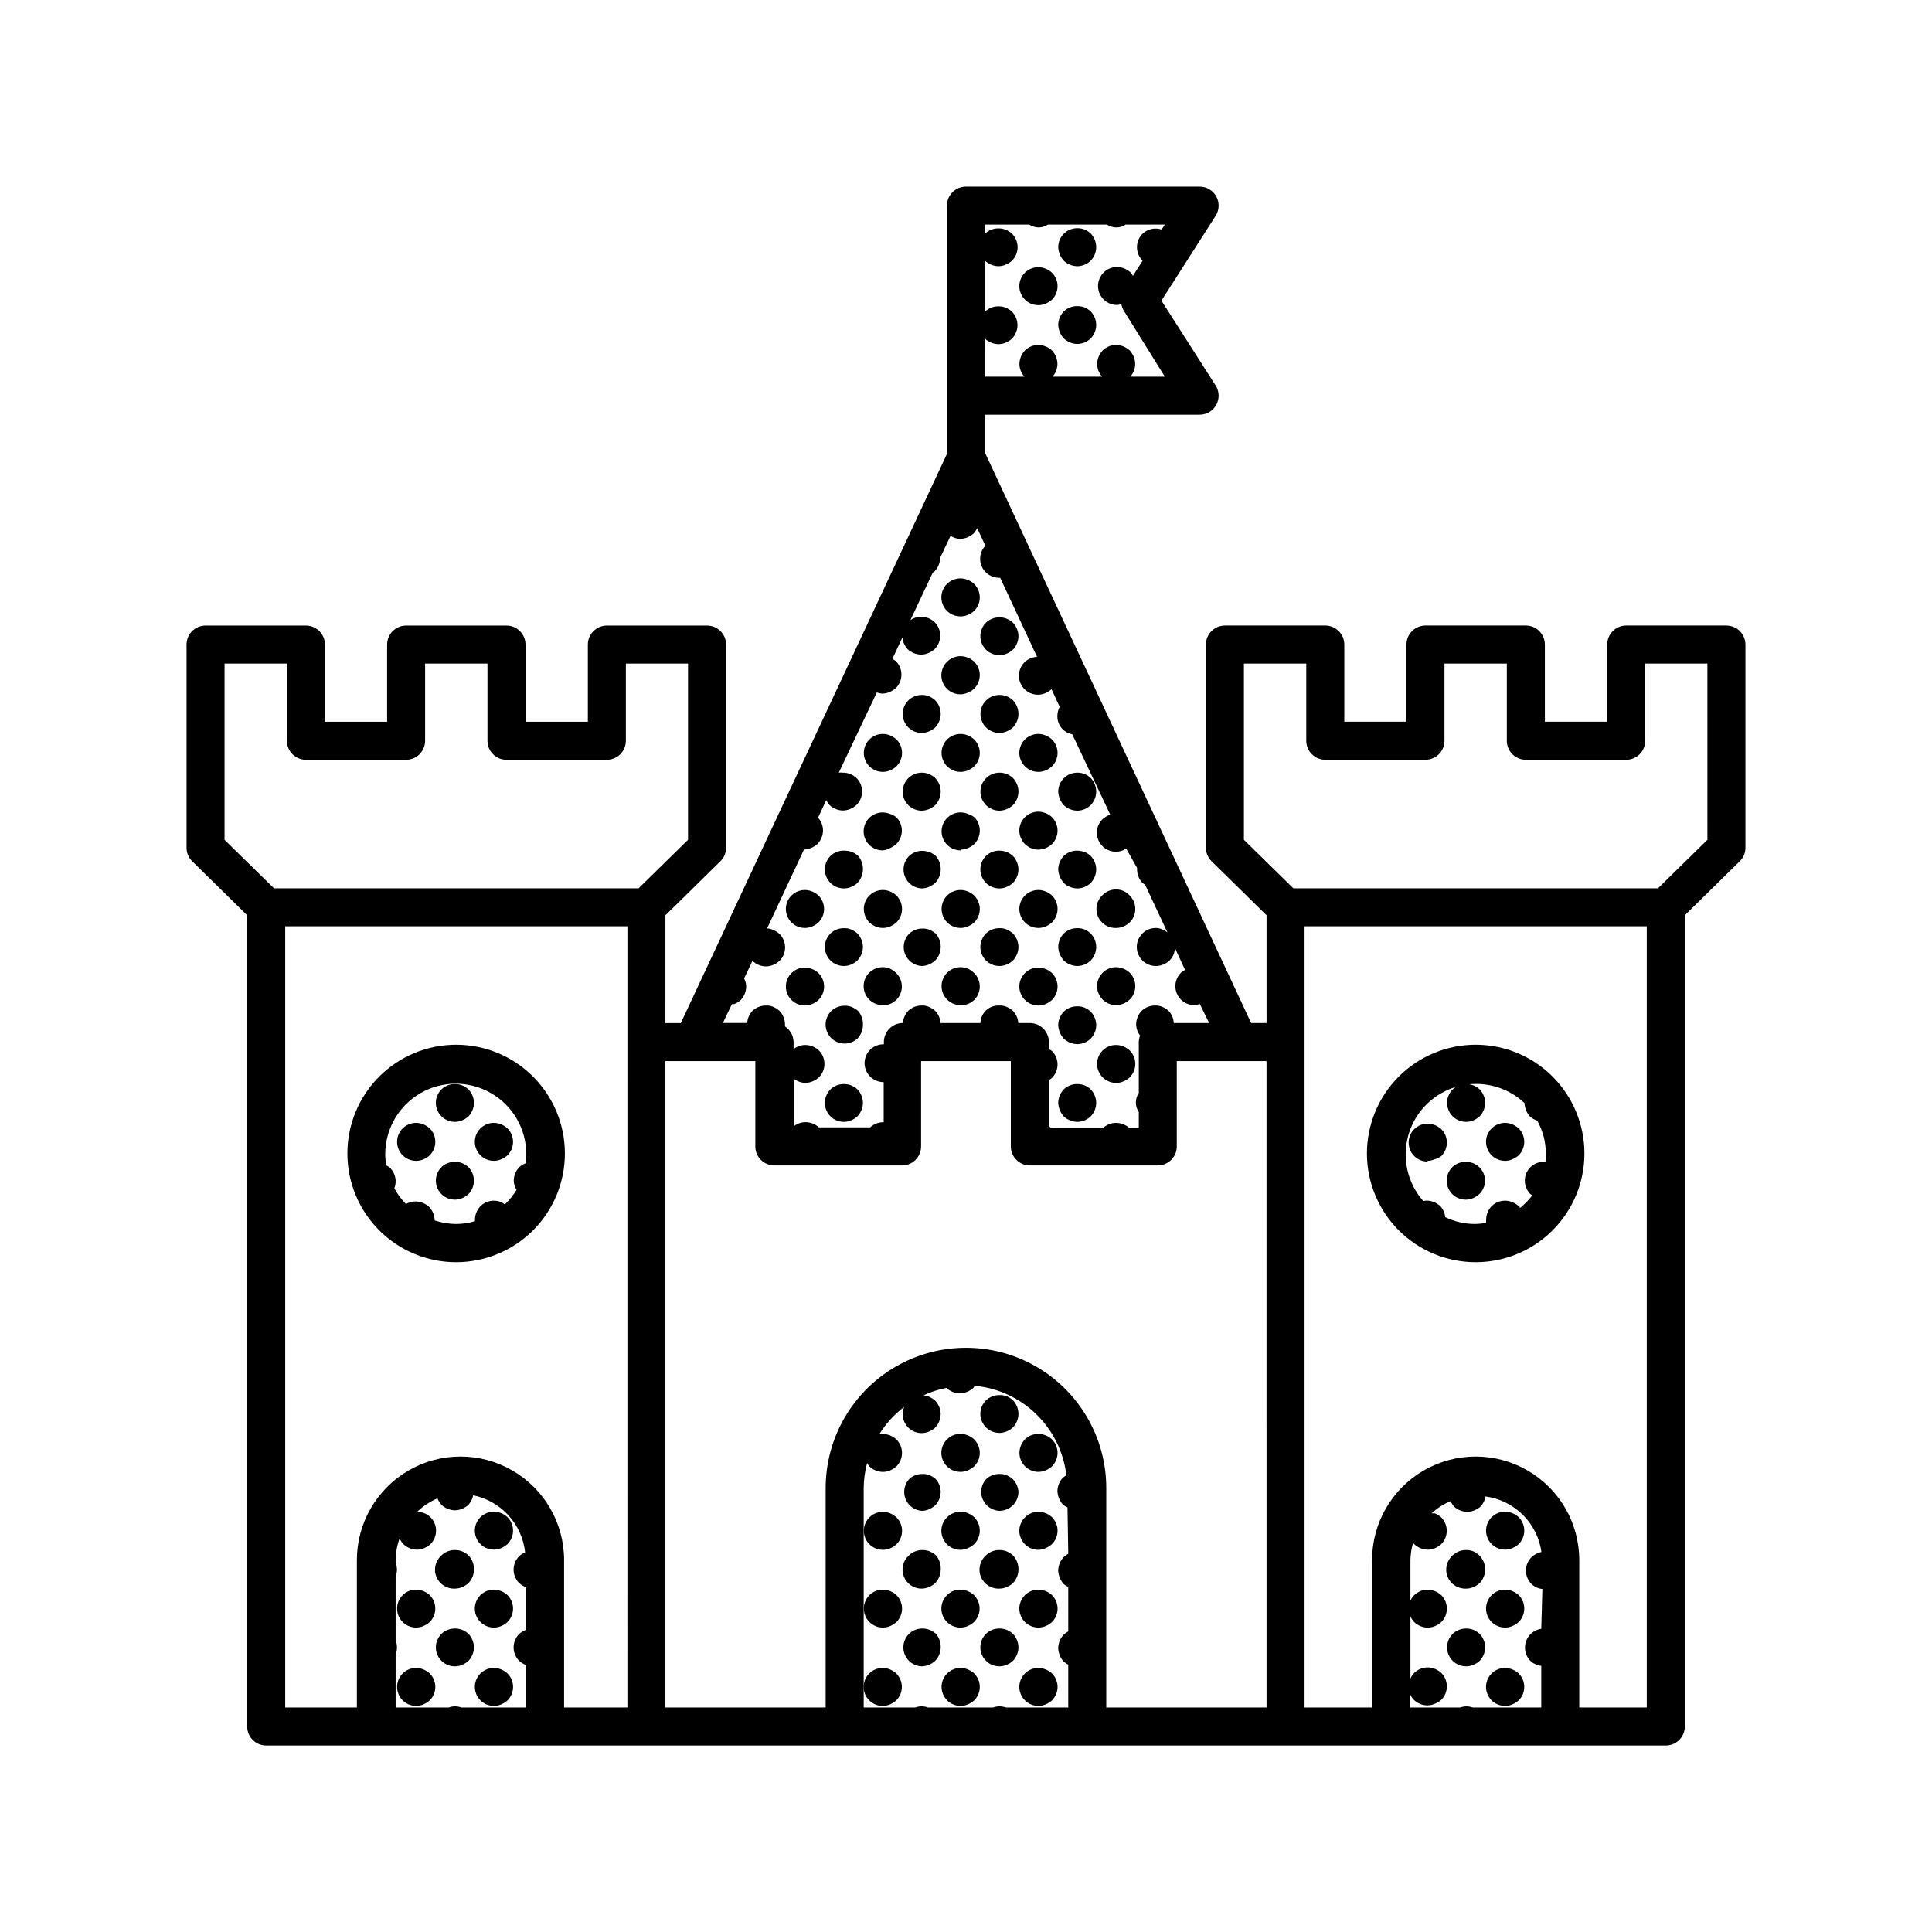 <?xml version="1.0" encoding="UTF-8"?>
<!-- Uploaded to: ICON Repo, www.svgrepo.com, Generator: ICON Repo Mixer Tools -->
<svg fill="#000000" width="800px" height="800px" version="1.1" viewBox="144 144 512 512" xmlns="http://www.w3.org/2000/svg">
 <g>
  <path d="m434.51 374.41c-0.016 1.332-0.539 2.609-1.461 3.574-0.469 0.445-1.016 0.805-1.609 1.059-0.621 0.266-1.289 0.402-1.965 0.402-1.332-0.027-2.609-0.547-3.578-1.461-0.879-0.992-1.395-2.254-1.461-3.574 0.02-1.336 0.539-2.613 1.461-3.578 0.957-0.926 2.246-1.434 3.578-1.41 0.668 0.02 1.328 0.137 1.965 0.352 0.594 0.258 1.141 0.613 1.609 1.059 0.922 0.965 1.445 2.242 1.461 3.578z"/>
  <path d="m441.71 380.1c-1.879-0.789-4.043-0.371-5.492 1.059-1.57 1.422-2.082 3.676-1.281 5.637 0.801 1.961 2.742 3.211 4.859 3.129 0.656-0.008 1.309-0.145 1.914-0.402 0.609-0.254 1.172-0.613 1.66-1.059 0.957-0.945 1.492-2.234 1.492-3.578s-0.535-2.629-1.492-3.574c-0.477-0.5-1.039-0.91-1.66-1.211z"/>
  <path d="m436.22 401.76c-1.453 1.441-1.891 3.617-1.105 5.508 0.785 1.891 2.637 3.121 4.684 3.109 0.656-0.012 1.309-0.148 1.914-0.406 0.609-0.254 1.172-0.613 1.66-1.059 0.957-0.945 1.492-2.231 1.492-3.574s-0.535-2.633-1.492-3.578c-0.488-0.445-1.051-0.805-1.66-1.059-1.879-0.789-4.043-0.371-5.492 1.059z"/>
  <path d="m436.22 422.37c-1.453 1.441-1.891 3.621-1.105 5.508 0.785 1.891 2.637 3.121 4.684 3.109 0.656-0.008 1.309-0.145 1.914-0.406 0.609-0.254 1.172-0.613 1.66-1.055 0.957-0.949 1.492-2.234 1.492-3.578s-0.535-2.633-1.492-3.578c-0.488-0.445-1.051-0.801-1.66-1.059-1.879-0.789-4.043-0.371-5.492 1.059z"/>
  <path d="m421.11 348.16c0.609-0.254 1.172-0.613 1.66-1.059 0.953-0.945 1.492-2.234 1.492-3.578 0-1.34-0.539-2.629-1.492-3.574-0.488-0.445-1.051-0.805-1.66-1.059-1.879-0.789-4.043-0.371-5.492 1.059-1.453 1.441-1.891 3.617-1.105 5.508 0.785 1.891 2.637 3.117 4.684 3.106 0.656-0.008 1.309-0.145 1.914-0.402z"/>
  <path d="m421.11 368.76c0.609-0.254 1.172-0.613 1.66-1.059 0.953-0.945 1.492-2.234 1.492-3.574 0-1.344-0.539-2.633-1.492-3.578-0.488-0.445-1.051-0.805-1.66-1.059-1.879-0.789-4.043-0.371-5.492 1.059-1.453 1.441-1.891 3.617-1.105 5.508 0.785 1.891 2.637 3.117 4.684 3.106 0.656-0.008 1.309-0.145 1.914-0.402z"/>
  <path d="m419.2 389.92c0.656-0.008 1.309-0.145 1.914-0.402 0.609-0.254 1.172-0.613 1.66-1.059 0.953-0.945 1.492-2.234 1.492-3.578s-0.539-2.629-1.492-3.574c-0.488-0.445-1.051-0.805-1.66-1.059-1.879-0.789-4.043-0.371-5.492 1.059-1.453 1.441-1.891 3.617-1.105 5.508 0.785 1.891 2.637 3.117 4.684 3.106z"/>
  <path d="m421.11 410.07c0.609-0.254 1.172-0.613 1.66-1.059 0.953-0.945 1.492-2.234 1.492-3.574 0-1.344-0.539-2.633-1.492-3.578-0.488-0.445-1.051-0.805-1.66-1.059-1.879-0.789-4.043-0.371-5.492 1.059-1.453 1.441-1.891 3.617-1.105 5.508 0.785 1.891 2.637 3.117 4.684 3.106 0.656-0.008 1.309-0.145 1.914-0.402z"/>
  <path d="m434.51 436.27c-0.016 1.332-0.539 2.609-1.461 3.578-0.469 0.441-1.016 0.801-1.609 1.055-0.621 0.266-1.289 0.402-1.965 0.406-1.332-0.031-2.609-0.551-3.578-1.461-0.879-0.992-1.395-2.254-1.461-3.578 0.02-1.336 0.539-2.613 1.461-3.578 0.957-0.926 2.246-1.43 3.578-1.41 0.668-0.008 1.336 0.113 1.965 0.352 0.594 0.258 1.141 0.617 1.609 1.059 0.922 0.965 1.445 2.242 1.461 3.578z"/>
  <path d="m400.5 306.95c0.609-0.254 1.172-0.613 1.66-1.059 0.953-0.945 1.492-2.234 1.492-3.578s-0.539-2.629-1.492-3.574c-0.488-0.445-1.051-0.805-1.66-1.059-1.891-0.812-4.086-0.395-5.543 1.059-1.453 1.441-1.891 3.617-1.105 5.508 0.785 1.891 2.637 3.117 4.684 3.106 0.672 0 1.344-0.137 1.965-0.402z"/>
  <path d="m400.5 327.55c0.609-0.254 1.172-0.613 1.66-1.059 0.953-0.945 1.492-2.234 1.492-3.578 0-1.34-0.539-2.629-1.492-3.574-0.488-0.445-1.051-0.805-1.66-1.059-1.902-0.801-4.098-0.359-5.543 1.109-1.453 1.441-1.891 3.617-1.105 5.508 0.785 1.891 2.637 3.117 4.684 3.106 0.676-0.016 1.344-0.172 1.965-0.453z"/>
  <path d="m400.5 348.16c0.609-0.254 1.172-0.613 1.66-1.059 0.953-0.945 1.492-2.234 1.492-3.578 0-1.34-0.539-2.629-1.492-3.574-0.488-0.445-1.051-0.805-1.66-1.059-1.879-0.789-4.043-0.371-5.492 1.059-1.453 1.441-1.891 3.617-1.105 5.508s2.637 3.117 4.68 3.106c0.66-0.008 1.312-0.145 1.918-0.402z"/>
  <path d="m413.9 353.8c-0.016 1.332-0.539 2.609-1.461 3.574-0.488 0.445-1.051 0.805-1.66 1.059-0.605 0.258-1.258 0.395-1.914 0.402-2.785 0-5.039-2.254-5.039-5.035 0-2.785 2.254-5.039 5.039-5.039 0.652-0.008 1.305 0.109 1.914 0.352 0.609 0.254 1.172 0.613 1.66 1.059 0.934 0.977 1.457 2.277 1.461 3.629z"/>
  <path d="m398.59 369.16c0.66-0.008 1.312-0.145 1.918-0.402 0.609-0.254 1.172-0.613 1.66-1.059 0.953-0.945 1.492-2.234 1.492-3.574 0-1.344-0.539-2.633-1.492-3.578-0.504-0.375-1.066-0.664-1.66-0.855-1.879-0.789-4.043-0.375-5.492 1.055-1.453 1.441-1.891 3.621-1.105 5.512s2.637 3.117 4.68 3.106z"/>
  <path d="m393.3 374.41c-0.02 1.332-0.539 2.609-1.461 3.574-0.488 0.445-1.051 0.805-1.66 1.059-0.605 0.258-1.258 0.395-1.918 0.402-1.988-0.086-3.738-1.332-4.469-3.184-0.727-1.852-0.301-3.961 1.094-5.379 0.961-0.926 2.246-1.434 3.578-1.41 0.652 0.016 1.301 0.133 1.914 0.352 0.609 0.254 1.172 0.613 1.664 1.059 0.836 0.98 1.281 2.234 1.258 3.527z"/>
  <path d="m398.59 389.92c0.66-0.008 1.312-0.145 1.918-0.402 0.609-0.254 1.172-0.613 1.66-1.059 0.953-0.945 1.492-2.234 1.492-3.578s-0.539-2.629-1.492-3.574c-0.488-0.445-1.051-0.805-1.66-1.059-1.879-0.789-4.043-0.371-5.492 1.059-1.453 1.441-1.891 3.617-1.105 5.508s2.637 3.117 4.68 3.106z"/>
  <path d="m400.5 400.7c-1.879-0.789-4.043-0.371-5.492 1.059-1.453 1.441-1.891 3.617-1.105 5.508s2.637 3.121 4.68 3.109c0.652 0.023 1.305-0.082 1.918-0.305 0.609-0.254 1.172-0.613 1.66-1.059 0.953-0.945 1.492-2.234 1.492-3.574 0-1.344-0.539-2.633-1.492-3.578-0.48-0.48-1.043-0.875-1.66-1.16z"/>
  <path d="m377.98 348.56c0.66-0.008 1.309-0.145 1.918-0.402 0.609-0.254 1.172-0.613 1.66-1.059 0.953-0.945 1.492-2.234 1.492-3.578 0-1.34-0.539-2.629-1.492-3.574-0.488-0.445-1.051-0.805-1.66-1.059-1.879-0.789-4.043-0.371-5.492 1.059-1.453 1.441-1.891 3.617-1.105 5.508 0.785 1.891 2.633 3.117 4.68 3.106z"/>
  <path d="m379.85 368.76c0.609-0.254 1.172-0.613 1.66-1.059 0.953-0.945 1.492-2.234 1.492-3.574 0-1.344-0.539-2.633-1.492-3.578-0.504-0.375-1.066-0.664-1.66-0.855-1.879-0.789-4.043-0.375-5.492 1.055-1.453 1.441-1.891 3.621-1.105 5.512s2.637 3.117 4.684 3.106c0.672-0.07 1.32-0.277 1.914-0.605z"/>
  <path d="m377.98 389.92c0.66-0.008 1.309-0.145 1.918-0.402 0.609-0.254 1.172-0.613 1.66-1.059 0.953-0.945 1.492-2.234 1.492-3.578s-0.539-2.629-1.492-3.574c-0.488-0.445-1.051-0.805-1.66-1.059-1.879-0.789-4.043-0.371-5.492 1.059-1.453 1.441-1.891 3.617-1.105 5.508 0.785 1.891 2.633 3.117 4.68 3.106z"/>
  <path d="m379.85 400.7c-1.879-0.789-4.043-0.371-5.492 1.059-1.453 1.441-1.891 3.617-1.105 5.508s2.637 3.121 4.684 3.109c0.648 0.023 1.301-0.082 1.914-0.305 0.609-0.254 1.172-0.613 1.66-1.059 0.953-0.945 1.492-2.234 1.492-3.574 0-1.344-0.539-2.633-1.492-3.578-0.48-0.48-1.043-0.875-1.66-1.16z"/>
  <path d="m357.32 389.92c0.66-0.008 1.309-0.145 1.918-0.402 0.609-0.254 1.172-0.613 1.66-1.059 0.953-0.945 1.492-2.234 1.492-3.578s-0.539-2.629-1.492-3.574c-0.488-0.445-1.051-0.805-1.66-1.059-1.879-0.789-4.043-0.371-5.492 1.059-1.453 1.441-1.891 3.617-1.105 5.508 0.785 1.891 2.633 3.117 4.68 3.106z"/>
  <path d="m359.24 410.07c0.609-0.254 1.172-0.613 1.66-1.059 0.953-0.945 1.492-2.234 1.492-3.574 0-1.344-0.539-2.633-1.492-3.578-0.488-0.445-1.051-0.805-1.66-1.059-1.879-0.789-4.043-0.371-5.492 1.059-1.453 1.441-1.891 3.617-1.105 5.508 0.785 1.891 2.633 3.117 4.68 3.106 0.66-0.008 1.309-0.145 1.918-0.402z"/>
  <path d="m414.16 529.02c0 1.336 0.531 2.617 1.477 3.562 0.941 0.945 2.227 1.477 3.562 1.477 0.656-0.008 1.309-0.145 1.914-0.402 0.609-0.258 1.172-0.613 1.66-1.059 0.953-0.945 1.492-2.234 1.492-3.578s-0.539-2.629-1.492-3.578c-0.488-0.441-1.051-0.801-1.66-1.055-1.879-0.789-4.043-0.375-5.492 1.055-0.922 0.969-1.441 2.246-1.461 3.578z"/>
  <path d="m421.11 554.27c0.609-0.254 1.172-0.613 1.66-1.059 0.953-0.945 1.492-2.234 1.492-3.578s-0.539-2.629-1.492-3.574c-0.488-0.445-1.051-0.805-1.66-1.059-1.887-0.777-4.055-0.34-5.492 1.105-1.453 1.441-1.891 3.621-1.105 5.512 0.785 1.891 2.637 3.117 4.684 3.106 0.66-0.023 1.312-0.18 1.914-0.453z"/>
  <path d="m415.62 566.71c-1.453 1.441-1.891 3.617-1.105 5.508 0.785 1.891 2.637 3.117 4.684 3.106 0.656-0.008 1.309-0.145 1.914-0.402 0.609-0.254 1.172-0.613 1.66-1.059 0.953-0.945 1.492-2.234 1.492-3.578s-0.539-2.629-1.492-3.574c-0.488-0.445-1.051-0.805-1.66-1.059-1.879-0.789-4.043-0.371-5.492 1.059z"/>
  <path d="m421.11 586.41c-1.879-0.789-4.043-0.371-5.492 1.059-1.453 1.441-1.891 3.621-1.105 5.512 0.785 1.891 2.637 3.117 4.684 3.106 0.656-0.008 1.309-0.145 1.914-0.402 0.609-0.258 1.172-0.613 1.66-1.059 0.953-0.945 1.492-2.234 1.492-3.578s-0.539-2.633-1.492-3.578c-0.488-0.445-1.051-0.801-1.66-1.059z"/>
  <path d="m413.9 518.7c-0.016 1.336-0.539 2.613-1.461 3.578-0.488 0.445-1.051 0.801-1.66 1.059-0.605 0.258-1.258 0.395-1.914 0.402-2.047 0.012-3.898-1.215-4.684-3.106s-0.348-4.07 1.105-5.512c0.957-0.922 2.246-1.43 3.578-1.41 0.648-0.023 1.301 0.078 1.914 0.305 0.598 0.273 1.16 0.629 1.66 1.059 0.934 0.977 1.457 2.273 1.461 3.625z"/>
  <path d="m400.5 533.66c0.609-0.258 1.172-0.613 1.66-1.059 0.953-0.945 1.492-2.234 1.492-3.578s-0.539-2.629-1.492-3.578c-0.488-0.441-1.051-0.801-1.66-1.055-1.891-0.812-4.086-0.395-5.543 1.055-1.453 1.441-1.891 3.621-1.105 5.512 0.785 1.891 2.637 3.117 4.684 3.106 0.672 0 1.344-0.137 1.965-0.402z"/>
  <path d="m400.5 554.27c0.609-0.254 1.172-0.613 1.66-1.059 0.953-0.945 1.492-2.234 1.492-3.578s-0.539-2.629-1.492-3.574c-0.488-0.445-1.051-0.805-1.66-1.059-1.902-0.801-4.098-0.359-5.543 1.105-1.453 1.441-1.891 3.621-1.105 5.512 0.785 1.891 2.637 3.117 4.684 3.106 0.676-0.016 1.344-0.172 1.965-0.453z"/>
  <path d="m393.3 559.96c-0.02 1.336-0.539 2.613-1.461 3.578-0.488 0.445-1.051 0.805-1.66 1.059-0.605 0.258-1.258 0.395-1.918 0.402-2.102 0.02-3.996-1.273-4.746-3.238-0.754-1.961-0.203-4.188 1.371-5.578 0.961-0.926 2.246-1.434 3.578-1.41 0.656-0.008 1.305 0.109 1.914 0.352 0.609 0.254 1.172 0.613 1.664 1.059 0.895 1.047 1.348 2.402 1.258 3.777z"/>
  <path d="m394.96 566.71c-1.453 1.441-1.891 3.617-1.105 5.508 0.785 1.891 2.637 3.117 4.684 3.106 0.656-0.008 1.309-0.145 1.914-0.402 0.609-0.254 1.172-0.613 1.66-1.059 0.953-0.945 1.492-2.234 1.492-3.578s-0.539-2.629-1.492-3.574c-0.488-0.445-1.051-0.805-1.66-1.059-1.879-0.789-4.043-0.371-5.492 1.059z"/>
  <path d="m400.5 586.41c-1.879-0.789-4.043-0.371-5.492 1.059-1.453 1.441-1.891 3.621-1.105 5.512 0.785 1.891 2.637 3.117 4.68 3.106 0.66-0.008 1.312-0.145 1.918-0.402 0.609-0.258 1.172-0.613 1.66-1.059 0.953-0.945 1.492-2.234 1.492-3.578s-0.539-2.633-1.492-3.578c-0.488-0.445-1.051-0.801-1.66-1.059z"/>
  <path d="m374.41 546.1c-1.453 1.441-1.891 3.621-1.105 5.512 0.785 1.891 2.633 3.117 4.68 3.106 0.66-0.008 1.309-0.145 1.918-0.402 0.609-0.258 1.172-0.613 1.66-1.059 0.953-0.945 1.492-2.234 1.492-3.578s-0.539-2.629-1.492-3.578c-0.488-0.441-1.051-0.801-1.66-1.055-1.879-0.789-4.043-0.375-5.492 1.055z"/>
  <path d="m374.41 566.71c-1.453 1.441-1.891 3.617-1.105 5.508 0.785 1.891 2.633 3.117 4.68 3.106 0.66-0.008 1.309-0.145 1.918-0.402 0.609-0.254 1.172-0.613 1.66-1.059 0.953-0.945 1.492-2.234 1.492-3.578s-0.539-2.629-1.492-3.574c-0.488-0.445-1.051-0.805-1.66-1.059-1.879-0.789-4.043-0.371-5.492 1.059z"/>
  <path d="m379.85 586.41c-1.879-0.789-4.043-0.371-5.492 1.059-1.453 1.441-1.891 3.621-1.105 5.512 0.785 1.891 2.637 3.117 4.684 3.106 0.656-0.008 1.309-0.145 1.914-0.402 0.609-0.258 1.172-0.613 1.66-1.059 0.953-0.945 1.492-2.234 1.492-3.578s-0.539-2.633-1.492-3.578c-0.488-0.445-1.051-0.801-1.66-1.059z"/>
  <path d="m274.9 554.67c0.66-0.008 1.309-0.145 1.914-0.402 0.609-0.254 1.172-0.613 1.664-1.059 0.953-0.945 1.488-2.234 1.488-3.578s-0.535-2.629-1.488-3.574c-0.492-0.445-1.055-0.805-1.664-1.059-1.875-0.789-4.043-0.371-5.492 1.059-1.453 1.441-1.891 3.617-1.105 5.508s2.637 3.117 4.684 3.106z"/>
  <path d="m271.32 566.71c-1.453 1.441-1.891 3.617-1.105 5.508s2.637 3.117 4.684 3.106c0.66-0.008 1.309-0.145 1.914-0.402 0.609-0.254 1.172-0.613 1.664-1.059 0.953-0.945 1.488-2.234 1.488-3.578s-0.535-2.629-1.488-3.574c-0.492-0.445-1.055-0.805-1.664-1.059-1.875-0.789-4.043-0.371-5.492 1.059z"/>
  <path d="m276.82 586.41c-1.875-0.789-4.043-0.371-5.492 1.059-1.453 1.441-1.891 3.621-1.105 5.512 0.785 1.891 2.637 3.117 4.684 3.106 0.66-0.008 1.309-0.145 1.914-0.402 0.609-0.258 1.172-0.613 1.664-1.059 0.953-0.945 1.488-2.234 1.488-3.578s-0.535-2.633-1.488-3.578c-0.492-0.445-1.055-0.801-1.664-1.059z"/>
  <path d="m256.21 574.92c0.609-0.254 1.172-0.613 1.664-1.059 0.953-0.945 1.488-2.234 1.488-3.578s-0.535-2.629-1.488-3.574c-0.492-0.445-1.055-0.805-1.664-1.059-1.875-0.789-4.043-0.371-5.492 1.059-1.453 1.441-1.891 3.617-1.105 5.508 0.785 1.891 2.637 3.117 4.684 3.106 0.66-0.008 1.309-0.145 1.914-0.402z"/>
  <path d="m256.21 586.41c-1.875-0.789-4.043-0.371-5.492 1.059-1.453 1.441-1.891 3.621-1.105 5.512 0.785 1.891 2.637 3.117 4.684 3.106 0.66-0.008 1.309-0.145 1.914-0.402 0.609-0.258 1.172-0.613 1.664-1.059 0.953-0.945 1.488-2.234 1.488-3.578s-0.535-2.633-1.488-3.578c-0.492-0.445-1.055-0.801-1.664-1.059z"/>
  <path d="m542.88 554.67c0.66-0.008 1.309-0.145 1.914-0.402 0.609-0.254 1.172-0.613 1.664-1.059 0.953-0.945 1.488-2.234 1.488-3.578s-0.535-2.629-1.488-3.574c-0.492-0.445-1.055-0.805-1.664-1.059-1.875-0.789-4.043-0.371-5.492 1.059-1.453 1.441-1.891 3.617-1.105 5.508 0.785 1.891 2.637 3.117 4.684 3.106z"/>
  <path d="m537.59 559.96c-0.02 1.336-0.543 2.613-1.461 3.578-0.492 0.445-1.055 0.805-1.664 1.059-0.605 0.258-1.254 0.395-1.914 0.402-2.141 0.105-4.113-1.152-4.922-3.137-0.805-1.988-0.266-4.266 1.344-5.68 0.961-0.926 2.246-1.434 3.578-1.41 0.656-0.008 1.305 0.109 1.914 0.352 0.574 0.266 1.102 0.621 1.562 1.059 1.004 1 1.57 2.359 1.562 3.777z"/>
  <path d="m539.3 566.71c-1.453 1.441-1.891 3.617-1.105 5.508 0.785 1.891 2.637 3.117 4.684 3.106 0.66-0.008 1.309-0.145 1.914-0.402 0.609-0.254 1.172-0.613 1.664-1.059 0.953-0.945 1.488-2.234 1.488-3.578s-0.535-2.629-1.488-3.574c-0.492-0.445-1.055-0.805-1.664-1.059-1.875-0.789-4.043-0.371-5.492 1.059z"/>
  <path d="m544.79 586.41c-1.875-0.789-4.043-0.371-5.492 1.059-1.453 1.441-1.891 3.621-1.105 5.512 0.785 1.891 2.637 3.117 4.684 3.106 0.66-0.008 1.309-0.145 1.914-0.402 0.609-0.258 1.172-0.613 1.664-1.059 0.953-0.945 1.488-2.234 1.488-3.578s-0.535-2.633-1.488-3.578c-0.492-0.445-1.055-0.801-1.664-1.059z"/>
  <path d="m413.9 312.59c-0.016 1.336-0.539 2.613-1.461 3.578-0.488 0.445-1.051 0.805-1.66 1.059-0.605 0.258-1.258 0.395-1.914 0.402-2.047 0.012-3.898-1.215-4.684-3.106s-0.348-4.066 1.105-5.508c0.957-0.926 2.246-1.434 3.578-1.41 0.652-0.008 1.305 0.109 1.914 0.352 0.609 0.254 1.172 0.613 1.66 1.059 0.922 0.965 1.445 2.242 1.461 3.574z"/>
  <path d="m393.3 333.2c-0.02 1.332-0.539 2.609-1.461 3.574-0.488 0.445-1.051 0.805-1.66 1.059-0.605 0.258-1.258 0.395-1.918 0.402-2.781 0-5.035-2.254-5.035-5.035 0-2.785 2.254-5.039 5.035-5.039 0.656-0.008 1.309 0.109 1.918 0.352 0.609 0.254 1.172 0.613 1.66 1.059 0.934 0.977 1.457 2.277 1.461 3.629z"/>
  <path d="m413.9 333.2c-0.016 1.332-0.539 2.609-1.461 3.574-0.488 0.445-1.051 0.805-1.66 1.059-0.605 0.258-1.258 0.395-1.914 0.402-2.785 0-5.039-2.254-5.039-5.035 0-2.785 2.254-5.039 5.039-5.039 0.652-0.008 1.305 0.109 1.914 0.352 0.609 0.254 1.172 0.613 1.66 1.059 0.934 0.977 1.457 2.277 1.461 3.629z"/>
  <path d="m434.51 353.8c-0.016 1.332-0.539 2.609-1.461 3.574-0.469 0.445-1.016 0.801-1.609 1.059-0.621 0.266-1.289 0.402-1.965 0.402-1.332-0.027-2.609-0.547-3.578-1.461-0.879-0.992-1.395-2.254-1.461-3.574 0-2.785 2.254-5.039 5.039-5.039 0.668-0.008 1.336 0.113 1.965 0.352 0.594 0.258 1.141 0.613 1.609 1.059 0.934 0.977 1.457 2.277 1.461 3.629z"/>
  <path d="m393.3 353.8c-0.02 1.332-0.539 2.609-1.461 3.574-0.488 0.445-1.051 0.805-1.66 1.059-0.605 0.258-1.258 0.395-1.918 0.402-2.781 0-5.035-2.254-5.035-5.035 0-2.785 2.254-5.039 5.035-5.039 0.656-0.008 1.309 0.109 1.918 0.352 0.609 0.254 1.172 0.613 1.66 1.059 0.934 0.977 1.457 2.277 1.461 3.629z"/>
  <path d="m372.69 374.41c-0.02 1.332-0.539 2.609-1.461 3.574-0.488 0.445-1.051 0.805-1.66 1.059-0.609 0.258-1.258 0.395-1.918 0.402-2.047 0.012-3.894-1.215-4.68-3.106-0.785-1.891-0.348-4.066 1.105-5.508 0.957-0.926 2.242-1.434 3.574-1.41 0.723-0.008 1.438 0.109 2.117 0.352 0.609 0.254 1.172 0.613 1.664 1.059 0.848 0.996 1.297 2.269 1.258 3.578z"/>
  <path d="m413.9 374.41c-0.016 1.332-0.539 2.609-1.461 3.574-0.488 0.445-1.051 0.805-1.66 1.059-0.605 0.258-1.258 0.395-1.914 0.402-2.047 0.012-3.898-1.215-4.684-3.106-0.785-1.891-0.348-4.066 1.105-5.508 0.957-0.926 2.246-1.434 3.578-1.41 0.652 0.016 1.297 0.133 1.914 0.352 0.609 0.254 1.172 0.613 1.66 1.059 0.922 0.965 1.445 2.242 1.461 3.578z"/>
  <path d="m434.51 394.96c-0.016 1.332-0.539 2.609-1.461 3.578-0.469 0.441-1.016 0.801-1.609 1.055-0.621 0.266-1.289 0.402-1.965 0.406-1.332-0.031-2.609-0.551-3.578-1.461-0.879-0.992-1.395-2.254-1.461-3.578 0.02-1.336 0.539-2.613 1.461-3.578 0.957-0.926 2.246-1.43 3.578-1.41 0.672-0.031 1.344 0.09 1.965 0.352 0.594 0.258 1.141 0.617 1.609 1.059 0.922 0.965 1.445 2.242 1.461 3.578z"/>
  <path d="m372.69 394.96c-0.02 1.332-0.539 2.609-1.461 3.578-0.488 0.445-1.051 0.801-1.66 1.055-0.609 0.262-1.258 0.398-1.918 0.406-2.047 0.012-3.894-1.219-4.68-3.109-0.785-1.887-0.348-4.066 1.105-5.508 0.957-0.926 2.242-1.43 3.574-1.41 0.66-0.035 1.316 0.086 1.918 0.352 0.609 0.258 1.172 0.613 1.66 1.059 0.922 0.965 1.441 2.242 1.461 3.578z"/>
  <path d="m393.3 394.96c-0.02 1.332-0.539 2.609-1.461 3.578-0.488 0.445-1.051 0.801-1.66 1.055-0.605 0.262-1.258 0.398-1.918 0.406-1.965-0.105-3.691-1.344-4.418-3.176-0.727-1.832-0.316-3.918 1.043-5.34 0.961-0.926 2.246-1.434 3.578-1.41 0.656-0.035 1.312 0.086 1.914 0.352 0.609 0.254 1.172 0.613 1.664 1.059 0.824 0.969 1.27 2.203 1.258 3.477z"/>
  <path d="m413.9 394.96c-0.016 1.332-0.539 2.609-1.461 3.578-0.488 0.445-1.051 0.801-1.66 1.055-0.605 0.262-1.258 0.398-1.914 0.406-2.047 0.012-3.898-1.219-4.684-3.109-0.785-1.887-0.348-4.066 1.105-5.508 0.957-0.926 2.246-1.43 3.578-1.41 0.656-0.035 1.312 0.086 1.914 0.352 0.609 0.258 1.172 0.613 1.66 1.059 0.922 0.965 1.445 2.242 1.461 3.578z"/>
  <path d="m372.69 415.67c-0.02 1.332-0.539 2.609-1.461 3.574-0.438 0.375-0.93 0.68-1.461 0.91-0.605 0.258-1.254 0.395-1.914 0.402-2.047 0.012-3.898-1.215-4.684-3.106s-0.348-4.07 1.105-5.512c0.961-0.922 2.246-1.43 3.578-1.41 0.656-0.035 1.312 0.086 1.914 0.352 0.609 0.258 1.172 0.613 1.664 1.059 0.883 1.035 1.332 2.371 1.258 3.731z"/>
  <path d="m434.51 415.67c-0.016 1.332-0.539 2.609-1.461 3.574-0.469 0.445-1.016 0.805-1.609 1.059-0.621 0.266-1.289 0.402-1.965 0.406-1.332-0.031-2.609-0.551-3.578-1.465-0.879-0.992-1.395-2.25-1.461-3.574 0.02-1.336 0.539-2.613 1.461-3.578 0.957-0.926 2.246-1.434 3.578-1.41 0.672-0.031 1.344 0.09 1.965 0.352 0.594 0.258 1.141 0.617 1.609 1.059 0.922 0.965 1.445 2.242 1.461 3.578z"/>
  <path d="m372.69 436.27c-0.02 1.332-0.539 2.609-1.461 3.578-0.488 0.441-1.051 0.801-1.66 1.055-0.609 0.258-1.258 0.398-1.918 0.406-2.047 0.012-3.894-1.219-4.68-3.109s-0.348-4.066 1.105-5.508c0.957-0.926 2.242-1.43 3.574-1.41 0.656-0.008 1.309 0.113 1.918 0.352 0.609 0.258 1.172 0.613 1.66 1.059 0.922 0.965 1.441 2.242 1.461 3.578z"/>
  <path d="m537.59 580.56c-0.02 1.336-0.543 2.613-1.461 3.578-0.492 0.445-1.055 0.805-1.664 1.059-0.605 0.258-1.254 0.395-1.914 0.402-2.047 0.012-3.898-1.215-4.684-3.106-0.785-1.891-0.348-4.066 1.105-5.508 0.961-0.926 2.246-1.434 3.578-1.414 0.656-0.008 1.305 0.113 1.914 0.355 0.609 0.254 1.172 0.613 1.664 1.059 0.918 0.965 1.441 2.242 1.461 3.574z"/>
  <path d="m393.3 539.35c-0.02 1.336-0.539 2.613-1.461 3.578-0.488 0.445-1.051 0.801-1.66 1.059-0.605 0.258-1.258 0.395-1.918 0.402-1.902-0.148-3.559-1.363-4.273-3.137-0.715-1.773-0.367-3.797 0.898-5.227 0.961-0.926 2.246-1.434 3.578-1.41 0.656-0.035 1.312 0.086 1.914 0.352 0.609 0.254 1.172 0.613 1.664 1.059 0.789 0.93 1.234 2.106 1.258 3.324z"/>
  <path d="m413.9 539.35c-0.016 1.336-0.539 2.613-1.461 3.578-0.488 0.445-1.051 0.801-1.66 1.059-0.605 0.258-1.258 0.395-1.914 0.402-1.941-0.078-3.664-1.266-4.43-3.055-0.766-1.785-0.434-3.852 0.852-5.309 0.957-0.926 2.246-1.434 3.578-1.41 0.656-0.035 1.312 0.086 1.914 0.352 0.609 0.254 1.172 0.613 1.66 1.059 0.867 0.902 1.383 2.078 1.461 3.324z"/>
  <path d="m393.3 580.56c-0.02 1.336-0.539 2.613-1.461 3.578-0.488 0.445-1.051 0.805-1.66 1.059-0.605 0.258-1.258 0.395-1.918 0.402-2.008-0.066-3.785-1.324-4.519-3.195-0.734-1.875-0.285-4.004 1.145-5.418 0.961-0.926 2.246-1.434 3.578-1.414 0.656-0.008 1.305 0.113 1.914 0.355 0.609 0.254 1.172 0.613 1.664 1.059 0.848 0.996 1.297 2.269 1.258 3.574z"/>
  <path d="m413.9 580.56c-0.016 1.336-0.539 2.613-1.461 3.578-0.488 0.445-1.051 0.805-1.66 1.059-0.605 0.258-1.258 0.395-1.914 0.402-2.047 0.012-3.898-1.215-4.684-3.106s-0.348-4.066 1.105-5.508c0.957-0.926 2.246-1.434 3.578-1.414 0.652-0.008 1.305 0.113 1.914 0.355 0.609 0.254 1.172 0.613 1.66 1.059 0.922 0.965 1.445 2.242 1.461 3.574z"/>
  <path d="m413.9 559.96c-0.016 1.336-0.539 2.613-1.461 3.578-0.488 0.445-1.051 0.805-1.66 1.059-0.605 0.258-1.258 0.395-1.914 0.402-2.141 0.105-4.117-1.152-4.922-3.137-0.805-1.988-0.266-4.266 1.344-5.68 0.957-0.926 2.246-1.434 3.578-1.41 0.652-0.008 1.305 0.109 1.914 0.352 0.609 0.254 1.172 0.613 1.66 1.059 0.969 1.016 1.496 2.375 1.461 3.777z"/>
  <path d="m269.61 559.96c-0.02 1.336-0.543 2.613-1.461 3.578-0.492 0.445-1.055 0.805-1.664 1.059-0.605 0.258-1.254 0.395-1.914 0.402-2.141 0.105-4.113-1.152-4.922-3.137-0.805-1.988-0.266-4.266 1.344-5.68 0.961-0.926 2.246-1.434 3.578-1.41 0.656-0.008 1.305 0.109 1.914 0.352 0.609 0.254 1.172 0.613 1.664 1.059 0.969 1.016 1.492 2.375 1.461 3.777z"/>
  <path d="m269.61 580.56c-0.02 1.336-0.543 2.613-1.461 3.578-0.492 0.445-1.055 0.805-1.664 1.059-0.605 0.258-1.254 0.395-1.914 0.402-2.047 0.012-3.898-1.215-4.684-3.106s-0.348-4.066 1.105-5.508c0.961-0.926 2.246-1.434 3.578-1.414 0.656-0.008 1.305 0.113 1.914 0.355 0.609 0.254 1.172 0.613 1.664 1.059 0.918 0.965 1.441 2.242 1.461 3.574z"/>
  <path d="m269.61 436.27c-0.02 1.332-0.543 2.609-1.461 3.578-0.492 0.441-1.055 0.801-1.664 1.055-0.605 0.258-1.254 0.398-1.914 0.406-2.047 0.012-3.898-1.219-4.684-3.109s-0.348-4.066 1.105-5.508c0.961-0.926 2.246-1.43 3.578-1.41 0.656-0.008 1.305 0.113 1.914 0.352 0.609 0.258 1.172 0.613 1.664 1.059 0.918 0.965 1.441 2.242 1.461 3.578z"/>
  <path d="m271.32 443.02c-1.453 1.441-1.891 3.617-1.105 5.508s2.637 3.121 4.684 3.109c0.66-0.008 1.309-0.148 1.914-0.406 0.609-0.254 1.172-0.613 1.664-1.055 0.953-0.949 1.488-2.234 1.488-3.578s-0.535-2.633-1.488-3.578c-0.492-0.445-1.055-0.801-1.664-1.059-1.875-0.789-4.043-0.371-5.492 1.059z"/>
  <path d="m254.3 451.64c0.66-0.008 1.309-0.148 1.914-0.406 0.609-0.254 1.172-0.613 1.664-1.055 0.953-0.949 1.488-2.234 1.488-3.578s-0.535-2.633-1.488-3.578c-0.492-0.445-1.055-0.801-1.664-1.059-1.875-0.789-4.043-0.371-5.492 1.059-1.453 1.441-1.891 3.617-1.105 5.508 0.785 1.891 2.637 3.121 4.684 3.109z"/>
  <path d="m264.93 420.86c-7.644-0.012-14.98 3.012-20.398 8.41-5.414 5.398-8.461 12.73-8.469 20.375-0.008 7.644 3.019 14.98 8.422 20.395 5.402 5.41 12.734 8.453 20.379 8.457 7.648 0.004 14.98-3.031 20.391-8.434 5.406-5.406 8.445-12.738 8.445-20.383 0-7.637-3.031-14.957-8.422-20.359-5.394-5.406-12.711-8.445-20.348-8.461zm18.438 31.387h0.004c-0.656 0.23-1.254 0.59-1.766 1.059-0.918 0.965-1.441 2.242-1.461 3.578 0.027 0.859 0.289 1.695 0.758 2.418-0.871 1.422-1.922 2.727-3.125 3.879-0.301-0.23-0.621-0.434-0.957-0.605-1.875-0.789-4.043-0.371-5.492 1.059-0.918 0.965-1.441 2.242-1.461 3.578v0.402c-1.633 0.492-3.328 0.746-5.035 0.758-1.922-0.031-3.824-0.355-5.644-0.957-0.02-1.336-0.539-2.613-1.461-3.578-0.488-0.445-1.051-0.805-1.664-1.059-1.457-0.609-3.117-0.496-4.481 0.301-1.223-1.234-2.258-2.644-3.074-4.18 0.73-1.859 0.297-3.973-1.109-5.391-0.305-0.266-0.645-0.484-1.008-0.656-0.203-0.977-0.305-1.973-0.301-2.973 0-6.676 3.562-12.848 9.344-16.188 5.785-3.34 12.91-3.34 18.691 0 5.785 3.34 9.348 9.512 9.348 16.188 0.027 0.793-0.004 1.582-0.102 2.367z"/>
  <path d="m269.61 456.88c-0.02 1.332-0.543 2.609-1.461 3.578-0.492 0.445-1.055 0.801-1.664 1.055-0.605 0.262-1.254 0.398-1.914 0.406-2.047 0.012-3.898-1.219-4.684-3.106-0.785-1.891-0.348-4.07 1.105-5.512 0.961-0.926 2.246-1.43 3.578-1.41 0.656-0.008 1.305 0.113 1.914 0.352 0.609 0.258 1.172 0.613 1.664 1.059 0.918 0.965 1.441 2.242 1.461 3.578z"/>
  <path d="m544.79 451.23c0.609-0.254 1.172-0.613 1.664-1.055 0.953-0.949 1.488-2.234 1.488-3.578s-0.535-2.633-1.488-3.578c-0.492-0.445-1.055-0.801-1.664-1.059-1.875-0.789-4.043-0.371-5.492 1.059-1.453 1.441-1.891 3.617-1.105 5.508 0.785 1.891 2.637 3.121 4.684 3.109 0.66-0.008 1.309-0.148 1.914-0.406z"/>
  <path d="m522.27 451.64c0.656-0.008 1.309-0.148 1.914-0.406 0.633-0.184 1.23-0.473 1.762-0.855 0.957-0.945 1.492-2.234 1.492-3.578 0-1.34-0.535-2.629-1.492-3.574-0.488-0.445-1.051-0.805-1.66-1.059-1.875-0.789-4.043-0.371-5.492 1.059-1.453 1.441-1.891 3.617-1.105 5.508s2.637 3.117 4.684 3.106z"/>
  <path d="m535.07 420.86c-7.644 0-14.973 3.035-20.379 8.441-5.402 5.406-8.441 12.734-8.441 20.379 0 7.641 3.039 14.973 8.441 20.375 5.406 5.406 12.734 8.441 20.379 8.441 7.641 0 14.973-3.035 20.375-8.441 5.406-5.402 8.441-12.734 8.441-20.375 0-7.644-3.035-14.973-8.441-20.379-5.402-5.406-12.734-8.441-20.375-8.441zm18.488 31.035h-0.402c-1.332-0.02-2.617 0.484-3.578 1.41-0.953 0.945-1.488 2.234-1.488 3.578s0.535 2.629 1.488 3.578c0.156 0.117 0.328 0.219 0.504 0.301-0.957 1.246-2.059 2.379-3.273 3.375 0 0 0-0.352-0.352-0.504-0.492-0.445-1.055-0.801-1.664-1.059-1.875-0.789-4.043-0.371-5.492 1.059-0.918 0.965-1.441 2.242-1.461 3.578-0.023 0.285-0.023 0.57 0 0.855-0.965 0.18-1.941 0.281-2.922 0.305-2.738-0.004-5.441-0.625-7.91-1.816-0.125-1.086-0.582-2.106-1.309-2.922-0.488-0.445-1.051-0.801-1.664-1.059-0.898-0.398-1.906-0.504-2.871-0.301-4.266-4.859-5.719-11.578-3.84-17.766 1.879-6.188 6.824-10.961 13.07-12.629 6.25-1.664 12.914 0.016 17.625 4.449 0.035 1.305 0.535 2.555 1.41 3.527 0.574 0.508 1.238 0.902 1.965 1.156 1.477 2.648 2.258 5.633 2.266 8.668 0.016 0.738-0.016 1.48-0.102 2.215z"/>
  <path d="m537.59 456.88c-0.047 1.348-0.605 2.629-1.562 3.578-0.488 0.445-1.051 0.801-1.664 1.055-0.605 0.262-1.254 0.398-1.914 0.406-2.047 0.012-3.898-1.219-4.68-3.106-0.785-1.891-0.352-4.07 1.102-5.512 0.961-0.926 2.246-1.43 3.578-1.41 0.656-0.008 1.305 0.113 1.914 0.352 0.613 0.258 1.176 0.613 1.664 1.059 0.957 0.949 1.516 2.231 1.562 3.578z"/>
  <path d="m537.59 436.27c-0.02 1.332-0.543 2.609-1.461 3.578-0.492 0.441-1.055 0.801-1.664 1.055-0.605 0.258-1.254 0.398-1.914 0.406-2.047 0.012-3.898-1.219-4.684-3.109-0.785-1.891-0.348-4.066 1.105-5.508 0.961-0.926 2.246-1.43 3.578-1.41 0.656-0.008 1.305 0.113 1.914 0.352 0.609 0.258 1.172 0.613 1.664 1.059 0.918 0.965 1.441 2.242 1.461 3.578z"/>
  <path d="m434.51 230.11c-0.016 1.336-0.539 2.613-1.461 3.578-0.469 0.441-1.016 0.801-1.609 1.059-0.621 0.266-1.289 0.402-1.965 0.402-1.332-0.027-2.609-0.551-3.578-1.461-0.879-0.992-1.395-2.254-1.461-3.578 0.02-1.332 0.539-2.609 1.461-3.578 0.957-0.922 2.246-1.43 3.578-1.41 0.668-0.004 1.336 0.113 1.965 0.355 0.594 0.254 1.141 0.613 1.609 1.055 0.922 0.969 1.445 2.246 1.461 3.578z"/>
  <path d="m434.51 209.51c-0.016 1.336-0.539 2.613-1.461 3.578-0.469 0.441-1.016 0.801-1.609 1.059-0.621 0.262-1.289 0.402-1.965 0.402-1.332-0.027-2.609-0.551-3.578-1.461-0.879-0.992-1.395-2.254-1.461-3.578 0-2.781 2.254-5.039 5.039-5.039 0.668-0.004 1.336 0.113 1.965 0.355 0.594 0.254 1.141 0.613 1.609 1.055 0.934 0.98 1.457 2.277 1.461 3.629z"/>
  <path d="m601.52 309.77h-26.551c-2.785 0-5.039 2.258-5.039 5.039v20.453h-16.523v-20.453c0-1.336-0.531-2.617-1.477-3.562-0.945-0.945-2.227-1.477-3.562-1.477h-26.602c-2.781 0-5.039 2.258-5.039 5.039v20.453h-16.473v-20.453c0-1.336-0.531-2.617-1.477-3.562-0.945-0.945-2.227-1.477-3.562-1.477h-26.602c-2.781 0-5.039 2.258-5.039 5.039v53.855c0.008 1.348 0.551 2.637 1.512 3.578l14.559 14.309 0.004 28.566h-4.082l-70.535-151.14v-10.074h56.883c1.84-0.004 3.531-1.012 4.414-2.625 0.879-1.617 0.812-3.586-0.184-5.133l-14.359-22.473 14.359-22.469c0.996-1.551 1.062-3.516 0.184-5.133-0.883-1.617-2.574-2.621-4.414-2.625h-61.918c-2.785 0-5.039 2.254-5.039 5.039v65.797l-70.535 150.84h-4.082l0.004-28.566 14.559-14.309c0.961-0.941 1.508-2.231 1.512-3.578v-53.855c0-1.336-0.531-2.617-1.477-3.562-0.945-0.945-2.227-1.477-3.562-1.477h-26.551c-2.781 0-5.039 2.258-5.039 5.039v20.453h-16.523v-20.453c0-1.336-0.531-2.617-1.477-3.562-0.945-0.945-2.227-1.477-3.562-1.477h-26.602c-2.781 0-5.035 2.258-5.035 5.039v20.453h-16.477v-20.453c0-1.336-0.531-2.617-1.477-3.562-0.941-0.945-2.227-1.477-3.562-1.477h-26.598c-2.785 0-5.039 2.258-5.039 5.039v53.855c0.004 1.348 0.551 2.637 1.512 3.578l14.559 14.309v214.98c0 1.336 0.531 2.617 1.477 3.562 0.945 0.945 2.227 1.473 3.562 1.473h370.9c1.336 0 2.621-0.527 3.562-1.473 0.945-0.945 1.477-2.227 1.477-3.562v-214.98l14.559-14.309h0.004c0.961-0.941 1.504-2.231 1.508-3.578v-53.855c0-1.336-0.527-2.617-1.473-3.562-0.945-0.945-2.227-1.477-3.562-1.477zm-196.49-76.477v0.453c0.969 0.918 2.246 1.441 3.578 1.461 0.66-0.008 1.309-0.145 1.914-0.402 0.613-0.258 1.172-0.613 1.664-1.059 0.922-0.965 1.441-2.242 1.461-3.578-0.02-1.332-0.539-2.609-1.461-3.578-0.492-0.445-1.051-0.801-1.664-1.059-0.609-0.238-1.258-0.359-1.914-0.352-1.332-0.02-2.617 0.488-3.578 1.41-0.008 0.137-0.008 0.27 0 0.406v-14.309c-0.008 0.133-0.008 0.266 0 0.402 0.969 0.918 2.246 1.441 3.578 1.461 0.66-0.008 1.309-0.145 1.914-0.402 0.613-0.258 1.172-0.613 1.664-1.059 0.953-0.945 1.488-2.234 1.488-3.578s-0.535-2.629-1.488-3.578c-0.492-0.445-1.051-0.801-1.664-1.055-0.609-0.242-1.258-0.363-1.914-0.355-1.332-0.02-2.617 0.488-3.578 1.41 0.012 0.137 0.012 0.27 0 0.406v-2.824h11.691c0.742 0.465 1.594 0.723 2.469 0.758 0.656-0.008 1.309-0.145 1.914-0.402l0.555-0.355h15.668c0.742 0.465 1.594 0.723 2.469 0.758 0.656-0.008 1.309-0.145 1.914-0.402l0.555-0.352h10.43l-0.855 1.309h-0.004c-1.754-0.586-3.688-0.16-5.039 1.105-0.953 0.949-1.488 2.234-1.488 3.578s0.535 2.633 1.488 3.578l-2.57 4.031h0.004c-0.172-0.324-0.375-0.625-0.605-0.91-0.488-0.441-1.051-0.801-1.664-1.055-1.875-0.789-4.043-0.375-5.492 1.055-1.453 1.441-1.887 3.621-1.105 5.512 0.785 1.891 2.637 3.117 4.684 3.106 0.379-0.031 0.754-0.117 1.109-0.254 0.121 0.621 0.34 1.219 0.656 1.766l10.879 17.48h-9.168c0.84-0.922 1.309-2.125 1.309-3.375-0.016-1.332-0.539-2.609-1.461-3.578-0.488-0.441-1.051-0.801-1.66-1.055-1.879-0.789-4.043-0.375-5.492 1.055-0.922 0.969-1.441 2.246-1.461 3.578 0.004 1.25 0.469 2.453 1.309 3.375h-13.148c0.84-0.922 1.305-2.125 1.309-3.375-0.016-1.332-0.539-2.609-1.461-3.578-0.488-0.441-1.051-0.801-1.66-1.055-1.879-0.789-4.043-0.375-5.492 1.055-0.922 0.969-1.441 2.246-1.461 3.578 0.004 1.25 0.469 2.453 1.309 3.375h-10.43zm-67.055 176.79c0.215 0.023 0.438 0.023 0.652 0 0.613-0.254 1.176-0.613 1.664-1.059 0.922-0.965 1.441-2.242 1.461-3.574-0.02-0.758-0.211-1.496-0.555-2.168l2.215-4.637h0.004c0.965 0.922 2.242 1.445 3.574 1.461 0.66-0.008 1.309-0.145 1.918-0.402 0.609-0.254 1.172-0.613 1.66-1.059 0.953-0.945 1.492-2.231 1.492-3.574s-0.539-2.633-1.492-3.578c-0.488-0.445-1.051-0.805-1.66-1.059-0.508-0.234-1.055-0.371-1.613-0.402l9.773-20.906v-0.004c0.656-0.008 1.309-0.145 1.914-0.402 0.609-0.254 1.172-0.613 1.664-1.059 0.918-0.965 1.441-2.242 1.461-3.574-0.004-1.25-0.473-2.453-1.312-3.375l2.168-4.684v-0.004c0.215 0.48 0.504 0.922 0.855 1.309 0.965 0.922 2.242 1.445 3.578 1.461 0.656-0.008 1.309-0.145 1.914-0.402 0.609-0.254 1.172-0.613 1.664-1.059 0.953-0.945 1.488-2.231 1.488-3.574s-0.535-2.633-1.488-3.578c-0.492-0.445-1.055-0.805-1.664-1.059-0.609-0.242-1.258-0.359-1.914-0.352-0.367-0.047-0.742-0.047-1.109 0l10.078-21.262c0.465 0.176 0.961 0.281 1.461 0.301 0.656-0.008 1.309-0.145 1.914-0.402 0.609-0.254 1.172-0.613 1.66-1.059 0.957-0.945 1.492-2.231 1.492-3.574s-0.535-2.633-1.492-3.578c-0.289-0.219-0.59-0.422-0.906-0.605l2.672-5.691c0.078 1.168 0.559 2.269 1.359 3.121 0.965 0.922 2.242 1.445 3.578 1.461 0.656-0.008 1.309-0.145 1.914-0.402 0.609-0.254 1.172-0.613 1.664-1.059 0.953-0.945 1.488-2.231 1.488-3.574s-0.535-2.633-1.488-3.578c-0.492-0.445-1.055-0.805-1.664-1.059-0.609-0.242-1.262-0.359-1.914-0.352-1.004-0.004-1.988 0.297-2.82 0.855l5.894-12.543 0.504-0.352v-0.004c0.918-0.965 1.441-2.242 1.461-3.574l2.769-5.844c0.758 0.512 1.652 0.793 2.57 0.805 0.656-0.008 1.309-0.145 1.914-0.402 0.609-0.258 1.172-0.613 1.66-1.059 0.359-0.414 0.664-0.871 0.91-1.359l2.168 4.637-0.004-0.004c-1.387 1.457-1.777 3.602-0.988 5.453 0.789 1.852 2.606 3.055 4.617 3.062h0.301l9.773 20.957c-1.242 0.043-2.43 0.547-3.324 1.41-1.453 1.441-1.891 3.621-1.105 5.512s2.637 3.117 4.684 3.106c0.656-0.008 1.309-0.145 1.914-0.402 0.609-0.258 1.172-0.613 1.664-1.059l2.168 4.684h-0.004c-0.371 0.684-0.574 1.441-0.605 2.219-0.164 2.434 1.527 4.606 3.93 5.039l10.078 21.312v-0.004c-0.766 0.254-1.469 0.668-2.066 1.211-1.453 1.441-1.891 3.617-1.105 5.508s2.637 3.117 4.684 3.106c0.656-0.008 1.309-0.145 1.914-0.402 0.281-0.121 0.535-0.289 0.754-0.504l2.922 5.188v0.453 0.004c0.02 1.332 0.543 2.609 1.461 3.574l0.656 0.402 5.945 12.695v0.004c-0.324-0.301-0.699-0.539-1.109-0.707-0.59-0.316-1.246-0.488-1.914-0.504-1.332-0.02-2.617 0.488-3.578 1.41-1.488 1.438-1.949 3.637-1.16 5.551 0.789 1.914 2.668 3.148 4.738 3.117 0.66-0.008 1.309-0.145 1.914-0.406 1.832-0.684 3.055-2.426 3.074-4.383l2.672 5.793-0.957 0.656c-1.504 1.406-2 3.582-1.258 5.5 0.742 1.914 2.574 3.188 4.633 3.219 0.516-0.031 1.023-0.133 1.512-0.305l2.469 5.039h-9.371c-0.055-1.203-0.539-2.348-1.363-3.227-0.488-0.441-1.051-0.801-1.66-1.055-0.605-0.266-1.258-0.387-1.914-0.355-1.332-0.02-2.621 0.488-3.578 1.41-0.922 0.969-1.441 2.246-1.461 3.578 0.023 1.078 0.395 2.121 1.059 2.973-0.219 0.547-0.336 1.125-0.355 1.715v13.504-0.004c-1.031 1.52-1.031 3.519 0 5.039v4.281h-2.469c-0.461-0.445-1.008-0.789-1.609-1.008-1.852-0.777-3.992-0.383-5.441 1.008h-13.602c-0.227-0.18-0.465-0.348-0.707-0.504v-12.242c0.281-0.168 0.551-0.352 0.805-0.555 0.953-0.945 1.492-2.234 1.492-3.574 0-1.344-0.539-2.633-1.492-3.578l-0.805-0.504v-1.863c0-1.336-0.531-2.617-1.477-3.562-0.945-0.945-2.227-1.477-3.562-1.477h-3.074c-0.066-1.211-0.566-2.356-1.41-3.227-0.488-0.441-1.051-0.801-1.66-1.055-0.602-0.27-1.258-0.391-1.914-0.355-1.293-0.082-2.559 0.367-3.512 1.242-0.949 0.875-1.504 2.102-1.527 3.394h-10.582c-0.066-1.211-0.566-2.356-1.41-3.227-0.488-0.441-1.051-0.801-1.66-1.055-0.602-0.27-1.258-0.391-1.918-0.355-1.328-0.02-2.617 0.488-3.574 1.41-0.82 0.887-1.316 2.023-1.41 3.227-2.785 0-5.039 2.254-5.039 5.039v0.605-0.004c-1.352-0.031-2.656 0.477-3.629 1.414-1.453 1.441-1.891 3.617-1.105 5.508s2.637 3.117 4.684 3.106v10.629c-1.324-0.035-2.609 0.457-3.578 1.363h-13.602c-0.461-0.445-1.012-0.789-1.613-1.008-1.684-0.695-3.609-0.426-5.039 0.703v-12.594c0.887 0.68 1.961 1.07 3.074 1.109 0.66-0.008 1.309-0.145 1.914-0.406 0.613-0.254 1.176-0.613 1.664-1.055 0.953-0.949 1.488-2.234 1.488-3.578s-0.535-2.633-1.488-3.578c-0.488-0.445-1.051-0.801-1.664-1.059-1.684-0.691-3.609-0.422-5.035 0.707v-1.863c-0.027-1.668-0.875-3.215-2.269-4.133v-0.555c-0.02-1.332-0.539-2.609-1.461-3.578-0.488-0.441-1.051-0.801-1.66-1.055-0.602-0.27-1.258-0.391-1.918-0.355-1.332-0.02-2.617 0.488-3.574 1.41-0.844 0.871-1.344 2.016-1.41 3.227h-6.449zm-54.562 165.86c-0.672 0.219-1.293 0.582-1.816 1.059-0.953 0.945-1.488 2.231-1.488 3.574s0.535 2.633 1.488 3.578c0.531 0.48 1.148 0.855 1.816 1.109v11.234h-17.129c-0.551-0.199-1.129-0.301-1.715-0.301-0.566 0.004-1.129 0.105-1.664 0.301h-14.055v-14.055c0.477-1.199 0.477-2.531 0-3.731v-16.879c0.219-0.598 0.336-1.227 0.352-1.863-0.008-0.637-0.129-1.266-0.352-1.863v-0.656c0.02-1.977 0.379-3.938 1.059-5.793 0.227 0.582 0.57 1.113 1.008 1.562 0.965 0.922 2.242 1.441 3.578 1.461 0.656-0.008 1.309-0.145 1.914-0.402 0.609-0.254 1.172-0.613 1.66-1.059 0.953-0.945 1.492-2.234 1.492-3.578s-0.539-2.629-1.492-3.574c-0.945-0.914-2.211-1.422-3.527-1.414 1.57-1.504 3.394-2.715 5.394-3.574 0.242 0.629 0.602 1.211 1.055 1.711 0.969 0.922 2.246 1.441 3.578 1.461 0.66-0.008 1.309-0.145 1.914-0.402 0.609-0.254 1.172-0.613 1.664-1.059 0.633-0.715 1.066-1.582 1.258-2.519 3.598 0.738 6.871 2.598 9.344 5.316 2.473 2.715 4.016 6.148 4.41 9.801-0.578 0.234-1.105 0.574-1.562 1.008-0.953 0.945-1.488 2.231-1.488 3.574s0.535 2.633 1.488 3.578c0.531 0.48 1.148 0.855 1.816 1.109zm26.852 20.555h-16.777v-39.047c0-9.809-5.231-18.871-13.727-23.777s-18.965-4.906-27.457 0c-8.496 4.906-13.73 13.969-13.73 23.777v39.047h-18.992v-207.02h90.688zm-93.656-217.09-13.102-12.848v-46.703h16.523v20.453h0.004c0 1.336 0.531 2.617 1.473 3.562 0.945 0.945 2.227 1.477 3.562 1.477h26.551c1.336 0 2.621-0.531 3.562-1.477 0.945-0.945 1.477-2.227 1.477-3.562v-20.453h16.523v20.453h0.004c0 1.336 0.527 2.617 1.473 3.562 0.945 0.945 2.227 1.477 3.562 1.477h26.602c1.336 0 2.617-0.531 3.562-1.477s1.477-2.227 1.477-3.562v-20.453h16.473v46.703l-13.098 12.848zm210.49 176.33h-0.004c-0.434 0.258-0.84 0.562-1.207 0.906-0.922 0.965-1.441 2.242-1.461 3.578 0.066 1.324 0.582 2.582 1.461 3.574 0.371 0.301 0.777 0.555 1.207 0.758v11.789c-0.441 0.223-0.848 0.512-1.207 0.855-0.922 0.965-1.441 2.242-1.461 3.578 0.066 1.324 0.582 2.586 1.461 3.578 0.371 0.312 0.777 0.582 1.207 0.805v11.336h-16.523c-0.547-0.199-1.129-0.301-1.711-0.301-0.57 0.004-1.133 0.105-1.664 0.301h-17.281c-0.547-0.199-1.129-0.301-1.711-0.301-0.57 0.004-1.133 0.105-1.664 0.301h-13.652v-58.141c0.016-2.246 0.32-4.481 0.906-6.648 0.172 0.32 0.375 0.625 0.605 0.906 0.965 0.922 2.242 1.441 3.574 1.461 0.66-0.008 1.309-0.145 1.918-0.402 0.609-0.258 1.172-0.613 1.66-1.059 0.953-0.945 1.492-2.234 1.492-3.578s-0.539-2.629-1.492-3.578c-0.488-0.441-1.051-0.801-1.66-1.055-0.91-0.379-1.906-0.484-2.875-0.305 1.734-2.805 3.973-5.266 6.602-7.254-0.258 0.605-0.395 1.258-0.402 1.914 0 1.336 0.531 2.617 1.477 3.562 0.941 0.945 2.223 1.477 3.559 1.477 0.66-0.008 1.312-0.145 1.918-0.402 0.609-0.258 1.172-0.613 1.66-1.059 0.922-0.965 1.441-2.242 1.461-3.578-0.02-1.332-0.539-2.609-1.461-3.578-0.5-0.426-1.062-0.781-1.66-1.055-0.453-0.188-0.926-0.305-1.414-0.355 1.934-0.887 3.965-1.547 6.047-1.965 0.965 0.922 2.242 1.445 3.578 1.461 0.656-0.008 1.309-0.145 1.914-0.402 0.609-0.254 1.172-0.613 1.664-1.059 0.129-0.176 0.246-0.363 0.352-0.555 6.144 0.578 11.906 3.246 16.324 7.555 4.418 4.305 7.227 10 7.961 16.125l-0.906 0.656h-0.004c-0.918 0.965-1.441 2.242-1.461 3.578 0.07 1.32 0.582 2.582 1.461 3.574 0.375 0.301 0.777 0.555 1.211 0.758zm52.547 40.758h-42.473v-58.141c0-13.281-7.086-25.559-18.59-32.199s-25.68-6.641-37.184 0-18.59 18.918-18.59 32.199v58.141h-42.469v-171.3h23.832v22.621h-0.004c0 1.336 0.531 2.617 1.477 3.562 0.945 0.945 2.227 1.477 3.562 1.477h33.855c1.336 0 2.617-0.531 3.562-1.477 0.945-0.945 1.477-2.227 1.477-3.562v-22.621h23.781v22.621h-0.004c0 1.336 0.531 2.617 1.477 3.562 0.945 0.945 2.227 1.477 3.562 1.477h33.906c1.336 0 2.617-0.531 3.562-1.477 0.945-0.945 1.477-2.227 1.477-3.562v-22.621h23.781zm72.801-20.859c-1.879 0.273-3.445 1.578-4.051 3.379-0.605 1.797-0.152 3.781 1.176 5.137 0.793 0.734 1.801 1.191 2.875 1.309v11.035h-18.188c-0.551-0.199-1.129-0.301-1.715-0.301-0.535 0.016-1.059 0.117-1.562 0.301h-13.301v-3.578c0.238 0.578 0.578 1.109 1.008 1.562 0.965 0.922 2.242 1.441 3.578 1.461 0.656-0.008 1.309-0.145 1.914-0.402 0.645-0.246 1.242-0.602 1.762-1.059 0.957-0.945 1.492-2.234 1.492-3.578s-0.535-2.629-1.492-3.574c-0.488-0.445-1.051-0.805-1.66-1.059-1.875-0.789-4.043-0.371-5.492 1.059-0.438 0.426-0.781 0.941-1.008 1.512v-16.527c0.234 0.578 0.578 1.109 1.008 1.562 0.965 0.922 2.242 1.441 3.578 1.461 0.656-0.008 1.309-0.145 1.914-0.402 0.609-0.254 1.172-0.613 1.66-1.059 0.957-0.945 1.492-2.234 1.492-3.578s-0.535-2.629-1.492-3.574c-0.488-0.445-1.051-0.805-1.66-1.059-1.875-0.789-4.043-0.371-5.492 1.059-0.438 0.426-0.781 0.941-1.008 1.508v-10.781c0.031-1.566 0.266-3.125 0.707-4.633 0.07 0.152 0.172 0.289 0.301 0.402 0.965 0.922 2.242 1.441 3.578 1.461 0.656-0.008 1.309-0.145 1.914-0.402 0.609-0.254 1.172-0.613 1.66-1.059 1.953-1.965 1.953-5.141 0-7.106-0.488-0.441-1.051-0.801-1.66-1.055h-0.906c1.469-1.371 3.176-2.465 5.035-3.227 0.238 0.484 0.527 0.938 0.859 1.359 0.965 0.922 2.242 1.445 3.574 1.461 0.66-0.008 1.309-0.145 1.914-0.402 0.613-0.254 1.176-0.613 1.664-1.059 0.668-0.73 1.105-1.641 1.262-2.617 3.734 0.5 7.203 2.211 9.875 4.863 2.676 2.656 4.41 6.113 4.934 9.848-0.98 0.203-1.887 0.676-2.617 1.359-0.953 0.945-1.492 2.234-1.492 3.578s0.539 2.629 1.492 3.574c0.793 0.734 1.797 1.195 2.871 1.312zm27.961 20.859h-17.887v-39.047c0-9.809-5.234-18.871-13.73-23.777-8.492-4.906-18.961-4.906-27.457 0s-13.727 13.969-13.727 23.777v39.047h-17.887v-207.02h90.688zm16.07-229.94-13.098 12.848h-96.633l-13.098-12.848v-46.703h16.523v20.453c0 1.336 0.531 2.617 1.477 3.562s2.227 1.477 3.562 1.477h26.551c1.336 0 2.617-0.531 3.562-1.477 0.945-0.945 1.477-2.227 1.477-3.562v-20.453h16.523v20.453c0 1.336 0.531 2.617 1.477 3.562 0.945 0.945 2.227 1.477 3.562 1.477h26.602c1.336 0 2.617-0.531 3.562-1.477 0.945-0.945 1.473-2.227 1.473-3.562v-20.453h16.477z"/>
  <path d="m421.11 224.47c0.609-0.258 1.172-0.613 1.66-1.059 0.953-0.945 1.492-2.234 1.492-3.578s-0.539-2.629-1.492-3.578c-0.488-0.445-1.051-0.801-1.66-1.055-1.879-0.789-4.043-0.375-5.492 1.055-1.453 1.441-1.891 3.621-1.105 5.512 0.785 1.891 2.637 3.117 4.684 3.106 0.656-0.008 1.309-0.145 1.914-0.402z"/>
 </g>
</svg>